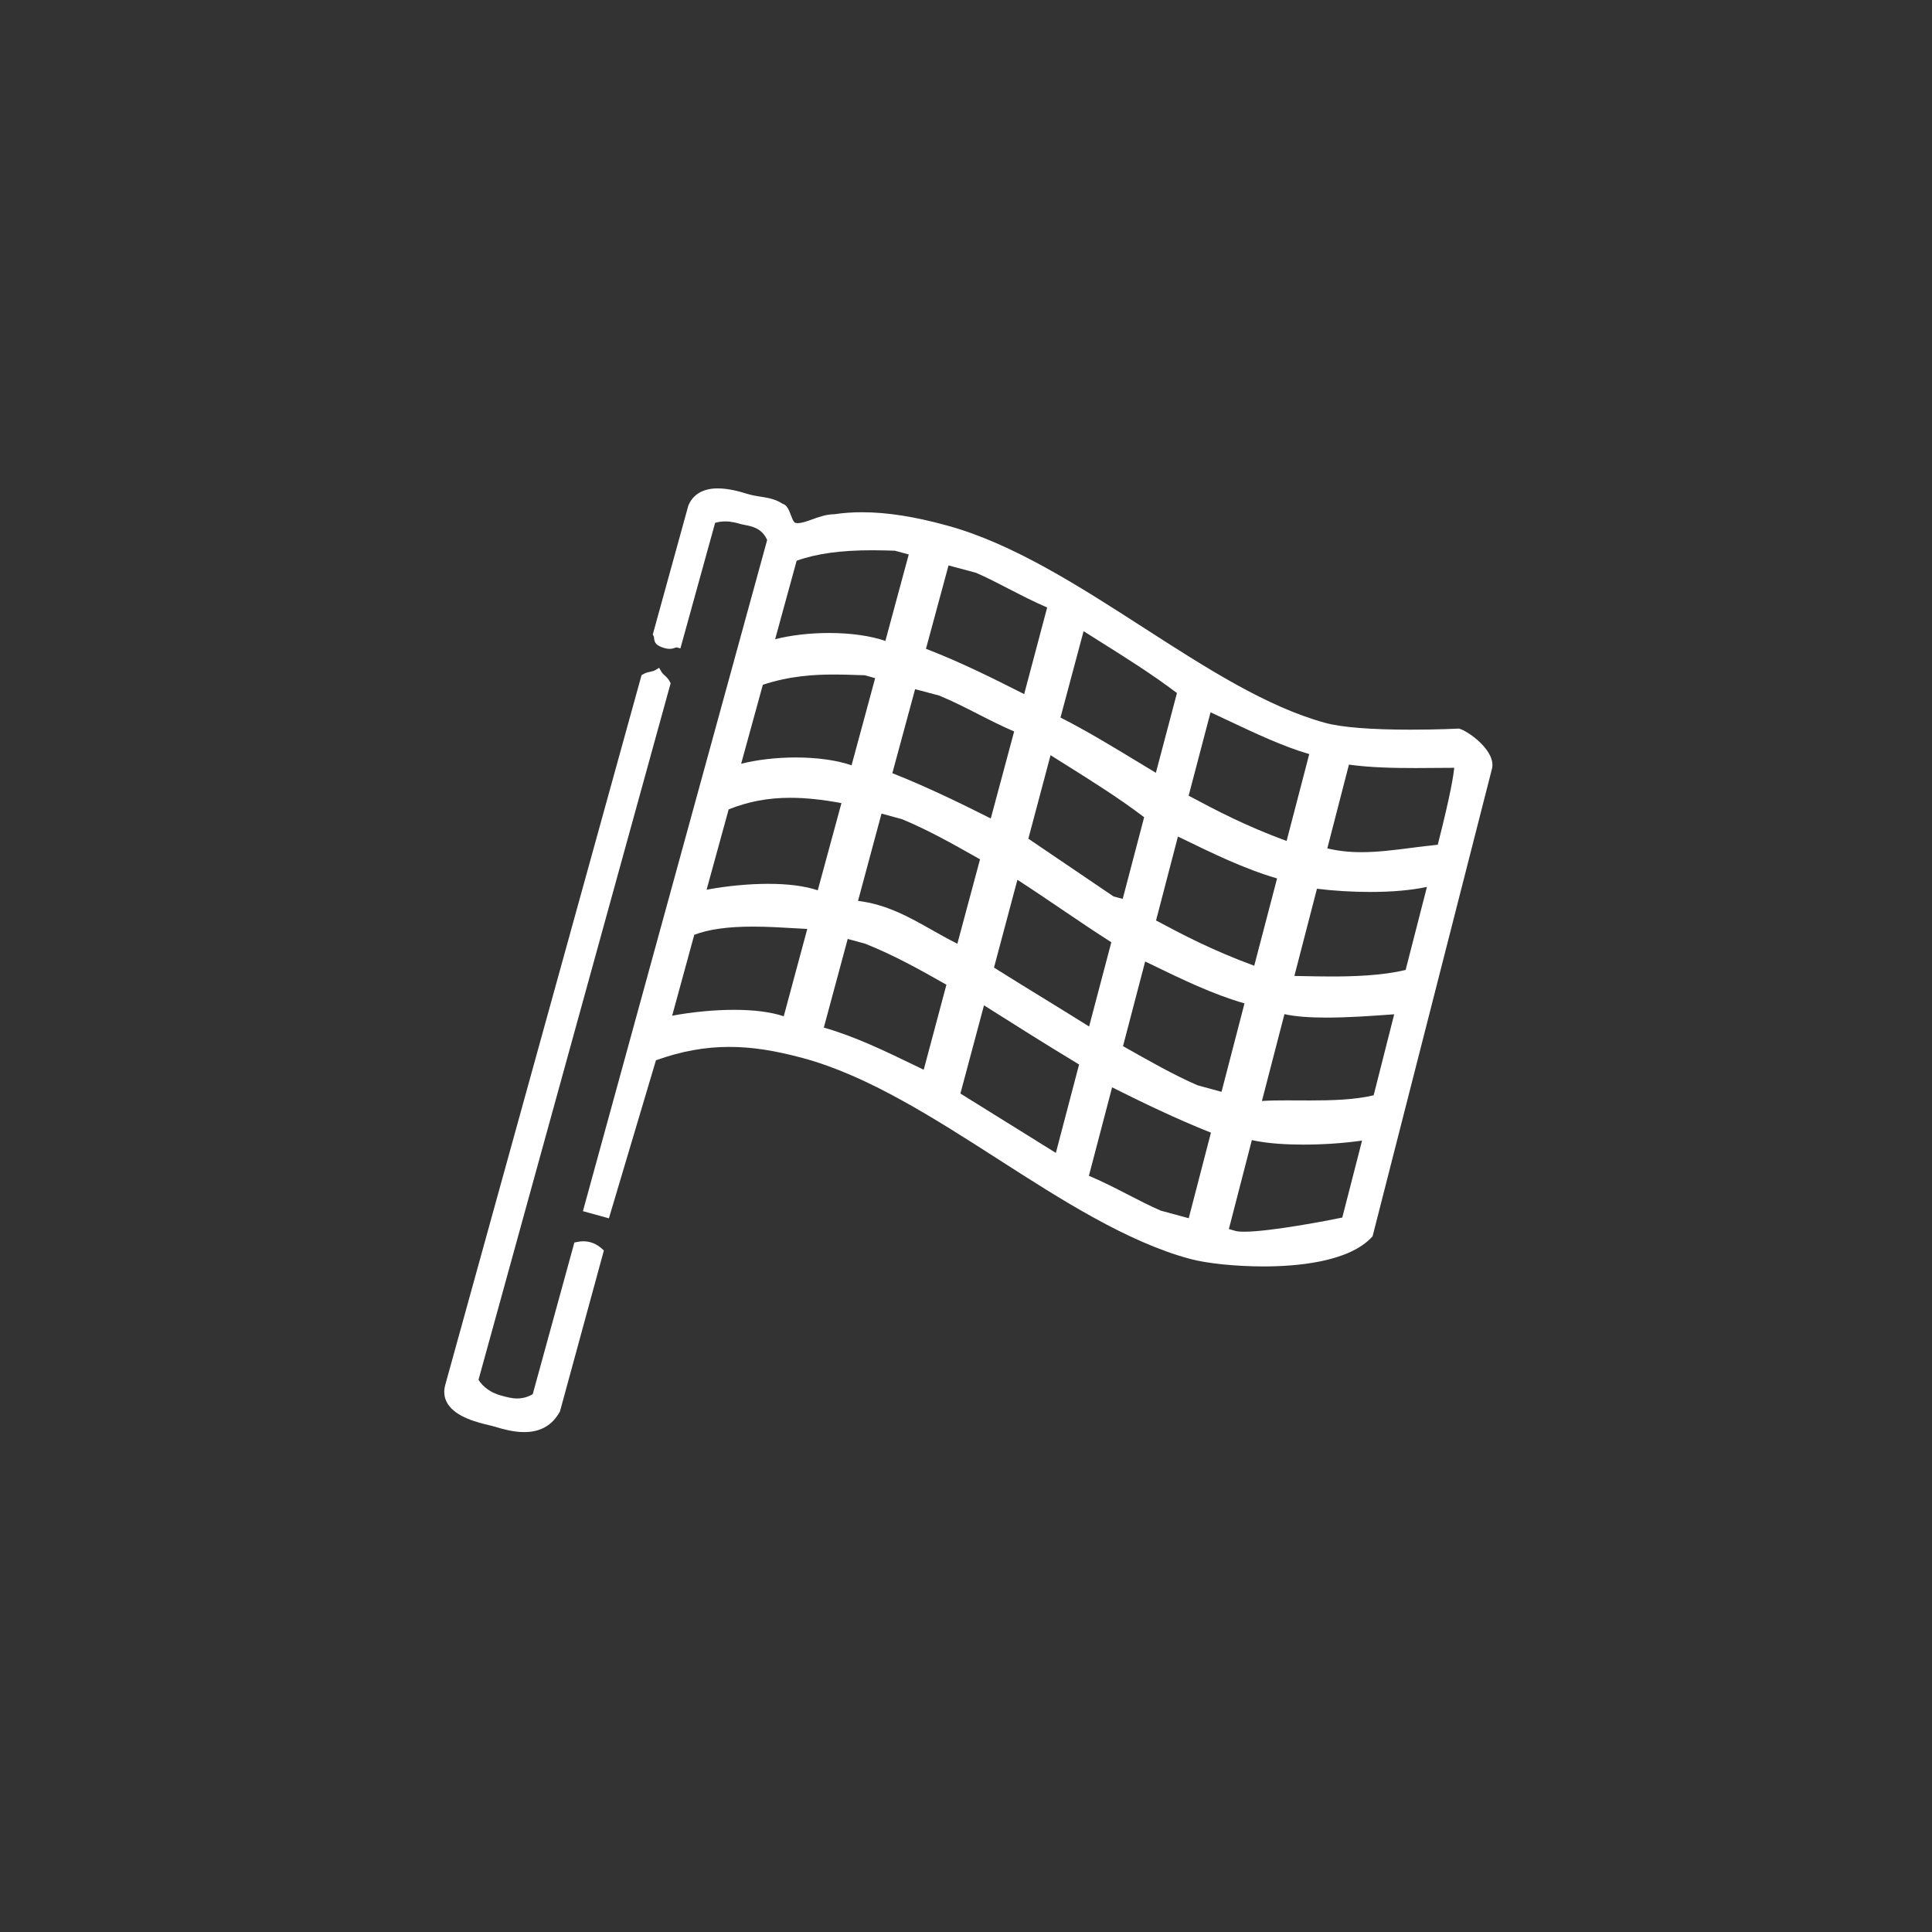 <?xml version="1.0" encoding="utf-8"?>
<!-- Generator: Adobe Illustrator 16.0.0, SVG Export Plug-In . SVG Version: 6.00 Build 0)  -->
<!DOCTYPE svg PUBLIC "-//W3C//DTD SVG 1.1//EN" "http://www.w3.org/Graphics/SVG/1.1/DTD/svg11.dtd">
<svg version="1.1" id="Layer_1" xmlns="http://www.w3.org/2000/svg" xmlns:xlink="http://www.w3.org/1999/xlink" x="0px" y="0px"
	 width="96px" height="96px" viewBox="0 0 96 96" enable-background="new 0 0 96 96" xml:space="preserve">
<rect x="0" y="0" width="96" height="96" fill="#333333" stroke="none"/>
<path fill-rule="evenodd" clip-rule="evenodd" fill="#FFFFFF" d="M26.045,71.16c-0.552,0-1.084-0.158-1.401-0.252l-0.156-0.045
	l-0.165-0.041c-0.546-0.128-1.682-0.396-2.092-1.092c-0.163-0.275-0.198-0.587-0.104-0.924l9.751-35.257l0.07-0.041
	c0.136-0.081,0.258-0.106,0.365-0.129c0.098-0.021,0.175-0.037,0.263-0.09l0.176-0.107l0.103,0.18
	c0.048,0.085,0.106,0.139,0.175,0.202c0.085,0.078,0.181,0.166,0.258,0.314l0.036,0.07l-9.548,34.614
	c0.232,0.371,0.651,0.661,1.134,0.784c0.243,0.068,0.514,0.143,0.789,0.143l0,0c0.265,0,0.512-0.066,0.771-0.211l2.07-7.537
	l0.118-0.025c0.111-0.024,0.222-0.037,0.328-0.037c0.342,0,0.654,0.126,0.929,0.374l0.091,0.083l-2.182,7.998
	C27.443,70.83,26.853,71.16,26.045,71.16z M62.782,62.928c-1.372,0-2.807-0.147-3.654-0.375c-3.134-0.848-6.381-2.932-9.521-4.946
	c-3.18-2.04-6.467-4.15-9.679-5.023c-1.441-0.391-2.58-0.564-3.692-0.564c-1.209,0-2.401,0.218-3.642,0.665l-2.338,7.852
	l-1.291-0.355l9.154-33.347c-0.253-0.585-0.746-0.681-1.108-0.75l-0.18-0.038c-0.207-0.059-0.481-0.138-0.793-0.138
	c-0.174,0-0.34,0.023-0.504,0.071l-1.725,6.239l-0.193-0.054c-0.122,0.041-0.214,0.077-0.343,0.077
	c-0.076,0-0.158-0.012-0.247-0.037c-0.418-0.118-0.507-0.265-0.524-0.495c-0.005-0.051-0.008-0.077-0.026-0.11l-0.04-0.072
	l1.771-6.419c0.172-0.398,0.556-0.841,1.456-0.841c0.566,0,1.13,0.17,1.432,0.261l0.136,0.039c0.177,0.05,0.354,0.078,0.534,0.106
	c0.377,0.059,0.767,0.12,1.127,0.362c0.215,0.051,0.321,0.332,0.415,0.58c0.058,0.152,0.13,0.341,0.208,0.363
	c0.036,0.009,0.079,0.015,0.126,0.015c0.2,0,0.45-0.09,0.716-0.186c0.333-0.12,0.711-0.256,1.104-0.256
	c0.422-0.065,0.886-0.099,1.37-0.099c1.242,0,2.634,0.218,4.253,0.667c3.25,0.891,6.535,3.005,9.712,5.05
	c3.155,2.031,6.136,3.95,9.058,4.75c0.808,0.221,2.273,0.337,4.24,0.337c0,0,0,0,0.001,0c1.332,0,2.404-0.054,2.405-0.054
	c0.452,0.118,1.855,1.117,1.635,1.998L68.203,61.43C67.041,62.744,64.311,62.928,62.782,62.928z M61.404,61.168
	c0.06,0.016,0.181,0.035,0.418,0.035c1.287,0,4.172-0.557,4.875-0.703l0.983-3.825c-0.882,0.128-1.924,0.2-2.908,0.2
	c-0.737,0-1.755-0.04-2.568-0.224l-1.142,4.419L61.404,61.168z M54.107,58.423c0.697,0.296,1.333,0.624,1.951,0.942
	c0.548,0.282,1.079,0.557,1.621,0.791l1.388,0.377l1.104-4.252c-1.676-0.66-3.475-1.532-4.911-2.252L54.107,58.423z M52.465,57.287
	l1.154-4.393c-1.65-0.996-3.161-1.951-4.654-2.895l-0.071-0.045l-1.172,4.383L52.465,57.287z M62.705,54.707
	c0.395-0.026,0.826-0.03,1.24-0.03l1.144,0.004c1.093,0,2.229-0.032,3.167-0.256l1.021-4.025l-0.188,0.013
	c-0.939,0.068-2.108,0.151-3.175,0.151c-0.883,0-1.57-0.056-2.091-0.172L62.705,54.707z M55.802,51.982
	c1.254,0.712,2.548,1.445,3.697,1.943l1.198,0.328l1.141-4.395c-1.573-0.451-3.092-1.188-4.695-1.966l-0.24-0.117L55.802,51.982z
	 M40.935,51.061c1.547,0.439,3.027,1.156,4.591,1.913l0.373,0.181l1.128-4.226l-0.077-0.043c-1.233-0.697-2.509-1.417-3.973-1.999
	l-0.855-0.231L40.935,51.061z M49.391,48.079c0.783,0.494,1.607,1,2.433,1.507c0.775,0.477,1.552,0.953,2.293,1.42l1.104-4.186
	c-0.811-0.515-1.651-1.084-2.489-1.652c-0.734-0.497-1.467-0.993-2.178-1.452L49.391,48.079z M36.47,50.178
	c1.004,0,1.835,0.107,2.474,0.32l1.169-4.339c-0.204-0.011-0.418-0.023-0.64-0.036c-0.644-0.038-1.355-0.08-2.07-0.08
	c-1.237,0-2.189,0.133-2.905,0.406l-1.099,4.022C34.377,50.285,35.502,50.178,36.47,50.178z M64.693,48.501
	c0.441,0.009,0.937,0.02,1.456,0.02c1.025,0,2.509-0.035,3.696-0.326l1.059-4.125c-0.784,0.167-1.734,0.251-2.828,0.251
	c-0.875,0-1.824-0.058-2.637-0.16l-1.122,4.333L64.693,48.501z M57.443,45.738c1.379,0.735,2.821,1.493,4.879,2.249l1.135-4.338
	c-1.625-0.474-3.192-1.238-4.85-2.045l-0.076-0.037L57.443,45.738z M42.635,44.765c1.414,0.171,2.523,0.795,3.693,1.455
	c0.4,0.226,0.81,0.456,1.242,0.674l1.127-4.195l-0.128-0.072c-1.213-0.686-2.468-1.394-3.746-1.921l-1.021-0.279L42.635,44.765z
	 M55.332,44.544l0.455,0.121l1.065-4.058c-1.224-0.932-2.58-1.783-3.894-2.607l-0.756-0.476l-1.104,4.15L55.332,44.544z
	 M38.165,43.917c1.001,0,1.83,0.108,2.469,0.321l1.177-4.332c-0.951-0.177-1.784-0.264-2.54-0.264c-1.105,0-2.081,0.183-3.064,0.576
	l-1.097,3.992C36.082,44.025,37.201,43.917,38.165,43.917z M65.953,42.156c0.527,0.126,1.084,0.188,1.695,0.188
	c0.806,0,1.617-0.104,2.478-0.214c0.427-0.055,0.864-0.11,1.315-0.155c0.664-2.602,0.782-3.471,0.82-3.823c0,0-1.5,0.012-1.91,0.012
	c-1.091,0-2.245-0.021-3.323-0.17L65.953,42.156z M59.063,39.538c1.419,0.756,2.843,1.505,4.868,2.249l1.125-4.317
	c-1.286-0.373-2.619-1.001-4.153-1.724l-0.751-0.353L59.063,39.538z M44.34,38.419c1.754,0.691,3.586,1.59,4.891,2.251l1.161-4.324
	c-0.631-0.271-1.223-0.572-1.794-0.864c-0.613-0.313-1.247-0.636-1.925-0.918l-1.202-0.32L44.34,38.419z M52.695,35.654
	c1.287,0.653,2.542,1.415,3.868,2.219l0.872,0.527l1.047-3.963c-1.23-0.932-2.58-1.779-3.886-2.599l-0.753-0.475L52.695,35.654z
	 M39.54,37.638c1.066,0,2.041,0.137,2.774,0.389l1.171-4.328l-0.511-0.146c-0.48-0.014-1.006-0.036-1.539-0.036
	c-0.933,0-2.171,0.059-3.53,0.509l-1.078,3.926C37.614,37.75,38.582,37.638,39.54,37.638z M46.011,32.238
	c1.758,0.678,3.345,1.476,4.879,2.252l1.143-4.304c-0.682-0.294-1.309-0.618-1.915-0.931c-0.546-0.282-1.076-0.556-1.617-0.792
	l-1.369-0.368L46.011,32.238z M41.195,31.453c1.074,0,2.057,0.139,2.799,0.394l1.161-4.295l-0.688-0.188
	c-0.341-0.011-0.736-0.022-1.137-0.022c-1.554,0-2.779,0.17-3.745,0.521l-1.069,3.899C39.294,31.563,40.248,31.453,41.195,31.453z"
	/>
</svg>
